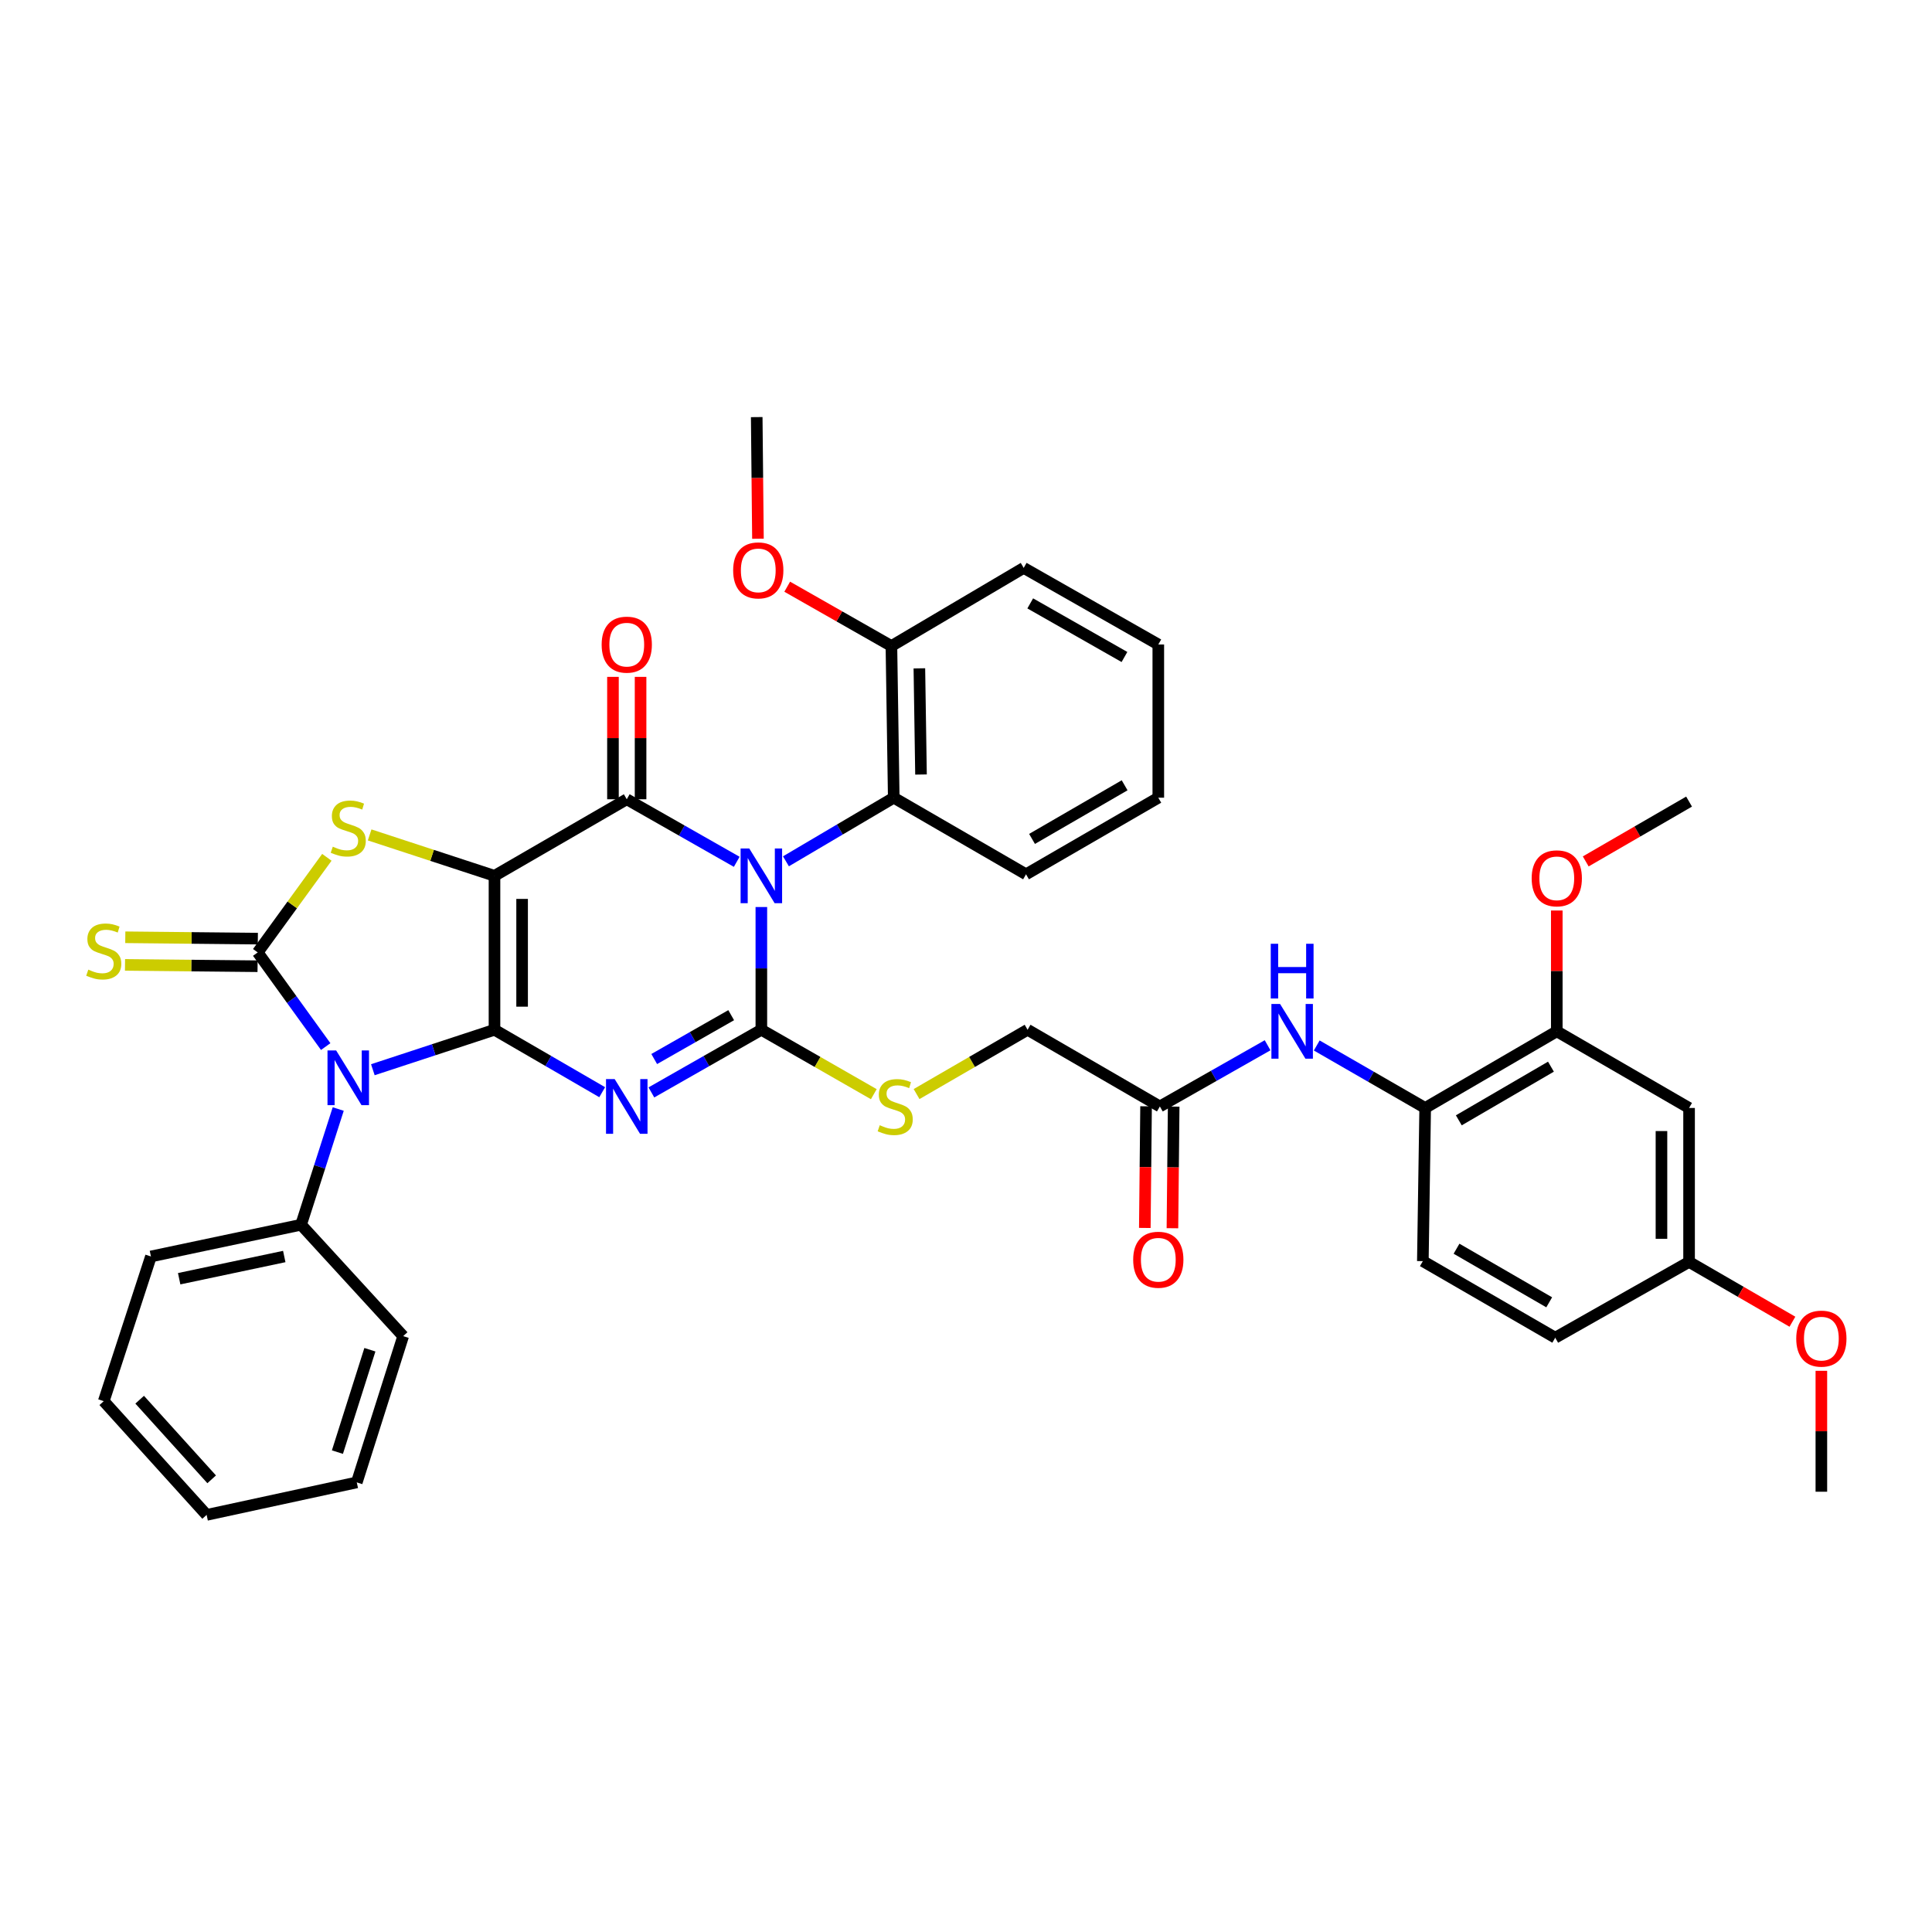 <?xml version='1.0' encoding='iso-8859-1'?>
<svg version='1.1' baseProfile='full'
              xmlns='http://www.w3.org/2000/svg'
                      xmlns:rdkit='http://www.rdkit.org/xml'
                      xmlns:xlink='http://www.w3.org/1999/xlink'
                  xml:space='preserve'
width='1000px' height='1000px' viewBox='0 0 1000 1000'>
<!-- END OF HEADER -->
<rect style='opacity:1.0;fill:#FFFFFF;stroke:none' width='1000' height='1000' x='0' y='0'> </rect>
<path class='bond-0' d='M 255.95,533.005 L 255.95,453.323' style='fill:none;fill-rule:evenodd;stroke:#000000;stroke-width:6px;stroke-linecap:butt;stroke-linejoin:miter;stroke-opacity:1' />
<path class='bond-0' d='M 270.242,521.053 L 270.242,465.275' style='fill:none;fill-rule:evenodd;stroke:#000000;stroke-width:6px;stroke-linecap:butt;stroke-linejoin:miter;stroke-opacity:1' />
<path class='bond-2' d='M 255.95,533.005 L 283.823,549.163' style='fill:none;fill-rule:evenodd;stroke:#000000;stroke-width:6px;stroke-linecap:butt;stroke-linejoin:miter;stroke-opacity:1' />
<path class='bond-2' d='M 283.823,549.163 L 311.695,565.322' style='fill:none;fill-rule:evenodd;stroke:#0000FF;stroke-width:6px;stroke-linecap:butt;stroke-linejoin:miter;stroke-opacity:1' />
<path class='bond-4' d='M 255.95,533.005 L 224.468,543.347' style='fill:none;fill-rule:evenodd;stroke:#000000;stroke-width:6px;stroke-linecap:butt;stroke-linejoin:miter;stroke-opacity:1' />
<path class='bond-4' d='M 224.468,543.347 L 192.986,553.689' style='fill:none;fill-rule:evenodd;stroke:#0000FF;stroke-width:6px;stroke-linecap:butt;stroke-linejoin:miter;stroke-opacity:1' />
<path class='bond-5' d='M 255.95,453.323 L 324.413,413.697' style='fill:none;fill-rule:evenodd;stroke:#000000;stroke-width:6px;stroke-linecap:butt;stroke-linejoin:miter;stroke-opacity:1' />
<path class='bond-7' d='M 255.95,453.323 L 223.638,442.735' style='fill:none;fill-rule:evenodd;stroke:#000000;stroke-width:6px;stroke-linecap:butt;stroke-linejoin:miter;stroke-opacity:1' />
<path class='bond-7' d='M 223.638,442.735 L 191.326,432.148' style='fill:none;fill-rule:evenodd;stroke:#CCCC00;stroke-width:6px;stroke-linecap:butt;stroke-linejoin:miter;stroke-opacity:1' />
<path class='bond-1' d='M 394.075,469.475 L 394.075,501.24' style='fill:none;fill-rule:evenodd;stroke:#0000FF;stroke-width:6px;stroke-linecap:butt;stroke-linejoin:miter;stroke-opacity:1' />
<path class='bond-1' d='M 394.075,501.24 L 394.075,533.005' style='fill:none;fill-rule:evenodd;stroke:#000000;stroke-width:6px;stroke-linecap:butt;stroke-linejoin:miter;stroke-opacity:1' />
<path class='bond-8' d='M 406.805,445.812 L 434.703,429.349' style='fill:none;fill-rule:evenodd;stroke:#0000FF;stroke-width:6px;stroke-linecap:butt;stroke-linejoin:miter;stroke-opacity:1' />
<path class='bond-8' d='M 434.703,429.349 L 462.602,412.887' style='fill:none;fill-rule:evenodd;stroke:#000000;stroke-width:6px;stroke-linecap:butt;stroke-linejoin:miter;stroke-opacity:1' />
<path class='bond-40' d='M 381.332,446.074 L 352.873,429.885' style='fill:none;fill-rule:evenodd;stroke:#0000FF;stroke-width:6px;stroke-linecap:butt;stroke-linejoin:miter;stroke-opacity:1' />
<path class='bond-40' d='M 352.873,429.885 L 324.413,413.697' style='fill:none;fill-rule:evenodd;stroke:#000000;stroke-width:6px;stroke-linecap:butt;stroke-linejoin:miter;stroke-opacity:1' />
<path class='bond-3' d='M 337.158,565.434 L 365.617,549.219' style='fill:none;fill-rule:evenodd;stroke:#0000FF;stroke-width:6px;stroke-linecap:butt;stroke-linejoin:miter;stroke-opacity:1' />
<path class='bond-3' d='M 365.617,549.219 L 394.075,533.005' style='fill:none;fill-rule:evenodd;stroke:#000000;stroke-width:6px;stroke-linecap:butt;stroke-linejoin:miter;stroke-opacity:1' />
<path class='bond-3' d='M 338.621,548.152 L 358.542,536.802' style='fill:none;fill-rule:evenodd;stroke:#0000FF;stroke-width:6px;stroke-linecap:butt;stroke-linejoin:miter;stroke-opacity:1' />
<path class='bond-3' d='M 358.542,536.802 L 378.463,525.452' style='fill:none;fill-rule:evenodd;stroke:#000000;stroke-width:6px;stroke-linecap:butt;stroke-linejoin:miter;stroke-opacity:1' />
<path class='bond-9' d='M 394.075,533.005 L 423.178,549.677' style='fill:none;fill-rule:evenodd;stroke:#000000;stroke-width:6px;stroke-linecap:butt;stroke-linejoin:miter;stroke-opacity:1' />
<path class='bond-9' d='M 423.178,549.677 L 452.28,566.35' style='fill:none;fill-rule:evenodd;stroke:#CCCC00;stroke-width:6px;stroke-linecap:butt;stroke-linejoin:miter;stroke-opacity:1' />
<path class='bond-6' d='M 168.583,541.71 L 150.985,517.342' style='fill:none;fill-rule:evenodd;stroke:#0000FF;stroke-width:6px;stroke-linecap:butt;stroke-linejoin:miter;stroke-opacity:1' />
<path class='bond-6' d='M 150.985,517.342 L 133.387,492.973' style='fill:none;fill-rule:evenodd;stroke:#000000;stroke-width:6px;stroke-linecap:butt;stroke-linejoin:miter;stroke-opacity:1' />
<path class='bond-14' d='M 175.066,574.029 L 165.449,603.977' style='fill:none;fill-rule:evenodd;stroke:#0000FF;stroke-width:6px;stroke-linecap:butt;stroke-linejoin:miter;stroke-opacity:1' />
<path class='bond-14' d='M 165.449,603.977 L 155.832,633.925' style='fill:none;fill-rule:evenodd;stroke:#000000;stroke-width:6px;stroke-linecap:butt;stroke-linejoin:miter;stroke-opacity:1' />
<path class='bond-16' d='M 331.559,413.697 L 331.559,382.023' style='fill:none;fill-rule:evenodd;stroke:#000000;stroke-width:6px;stroke-linecap:butt;stroke-linejoin:miter;stroke-opacity:1' />
<path class='bond-16' d='M 331.559,382.023 L 331.559,350.349' style='fill:none;fill-rule:evenodd;stroke:#FF0000;stroke-width:6px;stroke-linecap:butt;stroke-linejoin:miter;stroke-opacity:1' />
<path class='bond-16' d='M 317.268,413.697 L 317.268,382.023' style='fill:none;fill-rule:evenodd;stroke:#000000;stroke-width:6px;stroke-linecap:butt;stroke-linejoin:miter;stroke-opacity:1' />
<path class='bond-16' d='M 317.268,382.023 L 317.268,350.349' style='fill:none;fill-rule:evenodd;stroke:#FF0000;stroke-width:6px;stroke-linecap:butt;stroke-linejoin:miter;stroke-opacity:1' />
<path class='bond-11' d='M 133.46,485.828 L 99.155,485.48' style='fill:none;fill-rule:evenodd;stroke:#000000;stroke-width:6px;stroke-linecap:butt;stroke-linejoin:miter;stroke-opacity:1' />
<path class='bond-11' d='M 99.155,485.48 L 64.85,485.131' style='fill:none;fill-rule:evenodd;stroke:#CCCC00;stroke-width:6px;stroke-linecap:butt;stroke-linejoin:miter;stroke-opacity:1' />
<path class='bond-11' d='M 133.314,500.119 L 99.01,499.77' style='fill:none;fill-rule:evenodd;stroke:#000000;stroke-width:6px;stroke-linecap:butt;stroke-linejoin:miter;stroke-opacity:1' />
<path class='bond-11' d='M 99.01,499.77 L 64.705,499.421' style='fill:none;fill-rule:evenodd;stroke:#CCCC00;stroke-width:6px;stroke-linecap:butt;stroke-linejoin:miter;stroke-opacity:1' />
<path class='bond-39' d='M 133.387,492.973 L 151.284,468.36' style='fill:none;fill-rule:evenodd;stroke:#000000;stroke-width:6px;stroke-linecap:butt;stroke-linejoin:miter;stroke-opacity:1' />
<path class='bond-39' d='M 151.284,468.36 L 169.182,443.747' style='fill:none;fill-rule:evenodd;stroke:#CCCC00;stroke-width:6px;stroke-linecap:butt;stroke-linejoin:miter;stroke-opacity:1' />
<path class='bond-18' d='M 462.602,412.887 L 461.395,334.38' style='fill:none;fill-rule:evenodd;stroke:#000000;stroke-width:6px;stroke-linecap:butt;stroke-linejoin:miter;stroke-opacity:1' />
<path class='bond-18' d='M 476.711,400.891 L 475.866,345.936' style='fill:none;fill-rule:evenodd;stroke:#000000;stroke-width:6px;stroke-linecap:butt;stroke-linejoin:miter;stroke-opacity:1' />
<path class='bond-26' d='M 462.602,412.887 L 531.073,452.537' style='fill:none;fill-rule:evenodd;stroke:#000000;stroke-width:6px;stroke-linecap:butt;stroke-linejoin:miter;stroke-opacity:1' />
<path class='bond-21' d='M 474.416,566.289 L 503.145,549.647' style='fill:none;fill-rule:evenodd;stroke:#CCCC00;stroke-width:6px;stroke-linecap:butt;stroke-linejoin:miter;stroke-opacity:1' />
<path class='bond-21' d='M 503.145,549.647 L 531.875,533.005' style='fill:none;fill-rule:evenodd;stroke:#000000;stroke-width:6px;stroke-linecap:butt;stroke-linejoin:miter;stroke-opacity:1' />
<path class='bond-10' d='M 656.108,541.025 L 628.227,556.86' style='fill:none;fill-rule:evenodd;stroke:#0000FF;stroke-width:6px;stroke-linecap:butt;stroke-linejoin:miter;stroke-opacity:1' />
<path class='bond-10' d='M 628.227,556.86 L 600.346,572.695' style='fill:none;fill-rule:evenodd;stroke:#000000;stroke-width:6px;stroke-linecap:butt;stroke-linejoin:miter;stroke-opacity:1' />
<path class='bond-12' d='M 681.544,541.14 L 709.606,557.311' style='fill:none;fill-rule:evenodd;stroke:#0000FF;stroke-width:6px;stroke-linecap:butt;stroke-linejoin:miter;stroke-opacity:1' />
<path class='bond-12' d='M 709.606,557.311 L 737.669,573.481' style='fill:none;fill-rule:evenodd;stroke:#000000;stroke-width:6px;stroke-linecap:butt;stroke-linejoin:miter;stroke-opacity:1' />
<path class='bond-13' d='M 737.669,573.481 L 805.791,533.807' style='fill:none;fill-rule:evenodd;stroke:#000000;stroke-width:6px;stroke-linecap:butt;stroke-linejoin:miter;stroke-opacity:1' />
<path class='bond-13' d='M 755.08,579.879 L 802.765,552.107' style='fill:none;fill-rule:evenodd;stroke:#000000;stroke-width:6px;stroke-linecap:butt;stroke-linejoin:miter;stroke-opacity:1' />
<path class='bond-20' d='M 737.669,573.481 L 736.462,652.758' style='fill:none;fill-rule:evenodd;stroke:#000000;stroke-width:6px;stroke-linecap:butt;stroke-linejoin:miter;stroke-opacity:1' />
<path class='bond-17' d='M 805.791,533.807 L 874.262,573.481' style='fill:none;fill-rule:evenodd;stroke:#000000;stroke-width:6px;stroke-linecap:butt;stroke-linejoin:miter;stroke-opacity:1' />
<path class='bond-24' d='M 805.791,533.807 L 805.791,502.543' style='fill:none;fill-rule:evenodd;stroke:#000000;stroke-width:6px;stroke-linecap:butt;stroke-linejoin:miter;stroke-opacity:1' />
<path class='bond-24' d='M 805.791,502.543 L 805.791,471.28' style='fill:none;fill-rule:evenodd;stroke:#FF0000;stroke-width:6px;stroke-linecap:butt;stroke-linejoin:miter;stroke-opacity:1' />
<path class='bond-28' d='M 155.832,633.925 L 78.127,650.344' style='fill:none;fill-rule:evenodd;stroke:#000000;stroke-width:6px;stroke-linecap:butt;stroke-linejoin:miter;stroke-opacity:1' />
<path class='bond-28' d='M 147.131,650.37 L 92.738,661.864' style='fill:none;fill-rule:evenodd;stroke:#000000;stroke-width:6px;stroke-linecap:butt;stroke-linejoin:miter;stroke-opacity:1' />
<path class='bond-29' d='M 155.832,633.925 L 208.678,691.582' style='fill:none;fill-rule:evenodd;stroke:#000000;stroke-width:6px;stroke-linecap:butt;stroke-linejoin:miter;stroke-opacity:1' />
<path class='bond-15' d='M 600.346,572.695 L 531.875,533.005' style='fill:none;fill-rule:evenodd;stroke:#000000;stroke-width:6px;stroke-linecap:butt;stroke-linejoin:miter;stroke-opacity:1' />
<path class='bond-19' d='M 593.201,572.622 L 592.879,604.102' style='fill:none;fill-rule:evenodd;stroke:#000000;stroke-width:6px;stroke-linecap:butt;stroke-linejoin:miter;stroke-opacity:1' />
<path class='bond-19' d='M 592.879,604.102 L 592.557,635.581' style='fill:none;fill-rule:evenodd;stroke:#FF0000;stroke-width:6px;stroke-linecap:butt;stroke-linejoin:miter;stroke-opacity:1' />
<path class='bond-19' d='M 607.491,572.768 L 607.17,604.248' style='fill:none;fill-rule:evenodd;stroke:#000000;stroke-width:6px;stroke-linecap:butt;stroke-linejoin:miter;stroke-opacity:1' />
<path class='bond-19' d='M 607.17,604.248 L 606.848,635.727' style='fill:none;fill-rule:evenodd;stroke:#FF0000;stroke-width:6px;stroke-linecap:butt;stroke-linejoin:miter;stroke-opacity:1' />
<path class='bond-43' d='M 874.262,573.481 L 874.262,653.163' style='fill:none;fill-rule:evenodd;stroke:#000000;stroke-width:6px;stroke-linecap:butt;stroke-linejoin:miter;stroke-opacity:1' />
<path class='bond-43' d='M 859.971,585.433 L 859.971,641.21' style='fill:none;fill-rule:evenodd;stroke:#000000;stroke-width:6px;stroke-linecap:butt;stroke-linejoin:miter;stroke-opacity:1' />
<path class='bond-25' d='M 461.395,334.38 L 434.429,319.03' style='fill:none;fill-rule:evenodd;stroke:#000000;stroke-width:6px;stroke-linecap:butt;stroke-linejoin:miter;stroke-opacity:1' />
<path class='bond-25' d='M 434.429,319.03 L 407.462,303.679' style='fill:none;fill-rule:evenodd;stroke:#FF0000;stroke-width:6px;stroke-linecap:butt;stroke-linejoin:miter;stroke-opacity:1' />
<path class='bond-30' d='M 461.395,334.38 L 529.866,293.944' style='fill:none;fill-rule:evenodd;stroke:#000000;stroke-width:6px;stroke-linecap:butt;stroke-linejoin:miter;stroke-opacity:1' />
<path class='bond-23' d='M 736.462,652.758 L 804.989,692.392' style='fill:none;fill-rule:evenodd;stroke:#000000;stroke-width:6px;stroke-linecap:butt;stroke-linejoin:miter;stroke-opacity:1' />
<path class='bond-23' d='M 753.897,646.332 L 801.865,674.076' style='fill:none;fill-rule:evenodd;stroke:#000000;stroke-width:6px;stroke-linecap:butt;stroke-linejoin:miter;stroke-opacity:1' />
<path class='bond-22' d='M 874.262,653.163 L 804.989,692.392' style='fill:none;fill-rule:evenodd;stroke:#000000;stroke-width:6px;stroke-linecap:butt;stroke-linejoin:miter;stroke-opacity:1' />
<path class='bond-27' d='M 874.262,653.163 L 901.009,668.642' style='fill:none;fill-rule:evenodd;stroke:#000000;stroke-width:6px;stroke-linecap:butt;stroke-linejoin:miter;stroke-opacity:1' />
<path class='bond-27' d='M 901.009,668.642 L 927.755,684.121' style='fill:none;fill-rule:evenodd;stroke:#FF0000;stroke-width:6px;stroke-linecap:butt;stroke-linejoin:miter;stroke-opacity:1' />
<path class='bond-31' d='M 820.769,445.868 L 847.515,430.386' style='fill:none;fill-rule:evenodd;stroke:#FF0000;stroke-width:6px;stroke-linecap:butt;stroke-linejoin:miter;stroke-opacity:1' />
<path class='bond-31' d='M 847.515,430.386 L 874.262,414.903' style='fill:none;fill-rule:evenodd;stroke:#000000;stroke-width:6px;stroke-linecap:butt;stroke-linejoin:miter;stroke-opacity:1' />
<path class='bond-32' d='M 392.315,278.849 L 391.996,247.369' style='fill:none;fill-rule:evenodd;stroke:#FF0000;stroke-width:6px;stroke-linecap:butt;stroke-linejoin:miter;stroke-opacity:1' />
<path class='bond-32' d='M 391.996,247.369 L 391.678,215.89' style='fill:none;fill-rule:evenodd;stroke:#000000;stroke-width:6px;stroke-linecap:butt;stroke-linejoin:miter;stroke-opacity:1' />
<path class='bond-34' d='M 531.073,452.537 L 599.536,412.887' style='fill:none;fill-rule:evenodd;stroke:#000000;stroke-width:6px;stroke-linecap:butt;stroke-linejoin:miter;stroke-opacity:1' />
<path class='bond-34' d='M 534.18,434.223 L 582.104,406.467' style='fill:none;fill-rule:evenodd;stroke:#000000;stroke-width:6px;stroke-linecap:butt;stroke-linejoin:miter;stroke-opacity:1' />
<path class='bond-33' d='M 942.733,709.532 L 942.733,740.823' style='fill:none;fill-rule:evenodd;stroke:#FF0000;stroke-width:6px;stroke-linecap:butt;stroke-linejoin:miter;stroke-opacity:1' />
<path class='bond-33' d='M 942.733,740.823 L 942.733,772.114' style='fill:none;fill-rule:evenodd;stroke:#000000;stroke-width:6px;stroke-linecap:butt;stroke-linejoin:miter;stroke-opacity:1' />
<path class='bond-35' d='M 78.127,650.344 L 53.705,725.238' style='fill:none;fill-rule:evenodd;stroke:#000000;stroke-width:6px;stroke-linecap:butt;stroke-linejoin:miter;stroke-opacity:1' />
<path class='bond-36' d='M 208.678,691.582 L 184.669,767.286' style='fill:none;fill-rule:evenodd;stroke:#000000;stroke-width:6px;stroke-linecap:butt;stroke-linejoin:miter;stroke-opacity:1' />
<path class='bond-36' d='M 191.454,698.618 L 174.648,751.61' style='fill:none;fill-rule:evenodd;stroke:#000000;stroke-width:6px;stroke-linecap:butt;stroke-linejoin:miter;stroke-opacity:1' />
<path class='bond-42' d='M 529.866,293.944 L 599.536,333.586' style='fill:none;fill-rule:evenodd;stroke:#000000;stroke-width:6px;stroke-linecap:butt;stroke-linejoin:miter;stroke-opacity:1' />
<path class='bond-42' d='M 533.249,312.311 L 582.018,340.061' style='fill:none;fill-rule:evenodd;stroke:#000000;stroke-width:6px;stroke-linecap:butt;stroke-linejoin:miter;stroke-opacity:1' />
<path class='bond-37' d='M 599.536,412.887 L 599.536,333.586' style='fill:none;fill-rule:evenodd;stroke:#000000;stroke-width:6px;stroke-linecap:butt;stroke-linejoin:miter;stroke-opacity:1' />
<path class='bond-41' d='M 53.705,725.238 L 106.948,784.11' style='fill:none;fill-rule:evenodd;stroke:#000000;stroke-width:6px;stroke-linecap:butt;stroke-linejoin:miter;stroke-opacity:1' />
<path class='bond-41' d='M 72.291,724.483 L 109.561,765.694' style='fill:none;fill-rule:evenodd;stroke:#000000;stroke-width:6px;stroke-linecap:butt;stroke-linejoin:miter;stroke-opacity:1' />
<path class='bond-38' d='M 184.669,767.286 L 106.948,784.11' style='fill:none;fill-rule:evenodd;stroke:#000000;stroke-width:6px;stroke-linecap:butt;stroke-linejoin:miter;stroke-opacity:1' />
<path  class='atom-2' d='M 387.815 439.163
L 397.095 454.163
Q 398.015 455.643, 399.495 458.323
Q 400.975 461.003, 401.055 461.163
L 401.055 439.163
L 404.815 439.163
L 404.815 467.483
L 400.935 467.483
L 390.975 451.083
Q 389.815 449.163, 388.575 446.963
Q 387.375 444.763, 387.015 444.083
L 387.015 467.483
L 383.335 467.483
L 383.335 439.163
L 387.815 439.163
' fill='#0000FF'/>
<path  class='atom-3' d='M 318.153 558.535
L 327.433 573.535
Q 328.353 575.015, 329.833 577.695
Q 331.313 580.375, 331.393 580.535
L 331.393 558.535
L 335.153 558.535
L 335.153 586.855
L 331.273 586.855
L 321.313 570.455
Q 320.153 568.535, 318.913 566.335
Q 317.713 564.135, 317.353 563.455
L 317.353 586.855
L 313.673 586.855
L 313.673 558.535
L 318.153 558.535
' fill='#0000FF'/>
<path  class='atom-5' d='M 173.994 543.712
L 183.274 558.712
Q 184.194 560.192, 185.674 562.872
Q 187.154 565.552, 187.234 565.712
L 187.234 543.712
L 190.994 543.712
L 190.994 572.032
L 187.114 572.032
L 177.154 555.632
Q 175.994 553.712, 174.754 551.512
Q 173.554 549.312, 173.194 548.632
L 173.194 572.032
L 169.514 572.032
L 169.514 543.712
L 173.994 543.712
' fill='#0000FF'/>
<path  class='atom-8' d='M 172.254 438.24
Q 172.574 438.36, 173.894 438.92
Q 175.214 439.48, 176.654 439.84
Q 178.134 440.16, 179.574 440.16
Q 182.254 440.16, 183.814 438.88
Q 185.374 437.56, 185.374 435.28
Q 185.374 433.72, 184.574 432.76
Q 183.814 431.8, 182.614 431.28
Q 181.414 430.76, 179.414 430.16
Q 176.894 429.4, 175.374 428.68
Q 173.894 427.96, 172.814 426.44
Q 171.774 424.92, 171.774 422.36
Q 171.774 418.8, 174.174 416.6
Q 176.614 414.4, 181.414 414.4
Q 184.694 414.4, 188.414 415.96
L 187.494 419.04
Q 184.094 417.64, 181.534 417.64
Q 178.774 417.64, 177.254 418.8
Q 175.734 419.92, 175.774 421.88
Q 175.774 423.4, 176.534 424.32
Q 177.334 425.24, 178.454 425.76
Q 179.614 426.28, 181.534 426.88
Q 184.094 427.68, 185.614 428.48
Q 187.134 429.28, 188.214 430.92
Q 189.334 432.52, 189.334 435.28
Q 189.334 439.2, 186.694 441.32
Q 184.094 443.4, 179.734 443.4
Q 177.214 443.4, 175.294 442.84
Q 173.414 442.32, 171.174 441.4
L 172.254 438.24
' fill='#CCCC00'/>
<path  class='atom-10' d='M 455.356 582.415
Q 455.676 582.535, 456.996 583.095
Q 458.316 583.655, 459.756 584.015
Q 461.236 584.335, 462.676 584.335
Q 465.356 584.335, 466.916 583.055
Q 468.476 581.735, 468.476 579.455
Q 468.476 577.895, 467.676 576.935
Q 466.916 575.975, 465.716 575.455
Q 464.516 574.935, 462.516 574.335
Q 459.996 573.575, 458.476 572.855
Q 456.996 572.135, 455.916 570.615
Q 454.876 569.095, 454.876 566.535
Q 454.876 562.975, 457.276 560.775
Q 459.716 558.575, 464.516 558.575
Q 467.796 558.575, 471.516 560.135
L 470.596 563.215
Q 467.196 561.815, 464.636 561.815
Q 461.876 561.815, 460.356 562.975
Q 458.836 564.095, 458.876 566.055
Q 458.876 567.575, 459.636 568.495
Q 460.436 569.415, 461.556 569.935
Q 462.716 570.455, 464.636 571.055
Q 467.196 571.855, 468.716 572.655
Q 470.236 573.455, 471.316 575.095
Q 472.436 576.695, 472.436 579.455
Q 472.436 583.375, 469.796 585.495
Q 467.196 587.575, 462.836 587.575
Q 460.316 587.575, 458.396 587.015
Q 456.516 586.495, 454.276 585.575
L 455.356 582.415
' fill='#CCCC00'/>
<path  class='atom-11' d='M 662.557 519.647
L 671.837 534.647
Q 672.757 536.127, 674.237 538.807
Q 675.717 541.487, 675.797 541.647
L 675.797 519.647
L 679.557 519.647
L 679.557 547.967
L 675.677 547.967
L 665.717 531.567
Q 664.557 529.647, 663.317 527.447
Q 662.117 525.247, 661.757 524.567
L 661.757 547.967
L 658.077 547.967
L 658.077 519.647
L 662.557 519.647
' fill='#0000FF'/>
<path  class='atom-11' d='M 657.737 488.495
L 661.577 488.495
L 661.577 500.535
L 676.057 500.535
L 676.057 488.495
L 679.897 488.495
L 679.897 516.815
L 676.057 516.815
L 676.057 503.735
L 661.577 503.735
L 661.577 516.815
L 657.737 516.815
L 657.737 488.495
' fill='#0000FF'/>
<path  class='atom-12' d='M 45.705 501.884
Q 46.025 502.004, 47.345 502.564
Q 48.665 503.124, 50.105 503.484
Q 51.585 503.804, 53.025 503.804
Q 55.705 503.804, 57.265 502.524
Q 58.825 501.204, 58.825 498.924
Q 58.825 497.364, 58.025 496.404
Q 57.265 495.444, 56.065 494.924
Q 54.865 494.404, 52.865 493.804
Q 50.345 493.044, 48.825 492.324
Q 47.345 491.604, 46.265 490.084
Q 45.225 488.564, 45.225 486.004
Q 45.225 482.444, 47.625 480.244
Q 50.065 478.044, 54.865 478.044
Q 58.145 478.044, 61.865 479.604
L 60.945 482.684
Q 57.545 481.284, 54.985 481.284
Q 52.225 481.284, 50.705 482.444
Q 49.185 483.564, 49.225 485.524
Q 49.225 487.044, 49.985 487.964
Q 50.785 488.884, 51.905 489.404
Q 53.065 489.924, 54.985 490.524
Q 57.545 491.324, 59.065 492.124
Q 60.585 492.924, 61.665 494.564
Q 62.785 496.164, 62.785 498.924
Q 62.785 502.844, 60.145 504.964
Q 57.545 507.044, 53.185 507.044
Q 50.665 507.044, 48.745 506.484
Q 46.865 505.964, 44.625 505.044
L 45.705 501.884
' fill='#CCCC00'/>
<path  class='atom-17' d='M 311.413 333.666
Q 311.413 326.866, 314.773 323.066
Q 318.133 319.266, 324.413 319.266
Q 330.693 319.266, 334.053 323.066
Q 337.413 326.866, 337.413 333.666
Q 337.413 340.546, 334.013 344.466
Q 330.613 348.346, 324.413 348.346
Q 318.173 348.346, 314.773 344.466
Q 311.413 340.586, 311.413 333.666
M 324.413 345.146
Q 328.733 345.146, 331.053 342.266
Q 333.413 339.346, 333.413 333.666
Q 333.413 328.106, 331.053 325.306
Q 328.733 322.466, 324.413 322.466
Q 320.093 322.466, 317.733 325.266
Q 315.413 328.066, 315.413 333.666
Q 315.413 339.386, 317.733 342.266
Q 320.093 345.146, 324.413 345.146
' fill='#FF0000'/>
<path  class='atom-20' d='M 586.536 652.036
Q 586.536 645.236, 589.896 641.436
Q 593.256 637.636, 599.536 637.636
Q 605.816 637.636, 609.176 641.436
Q 612.536 645.236, 612.536 652.036
Q 612.536 658.916, 609.136 662.836
Q 605.736 666.716, 599.536 666.716
Q 593.296 666.716, 589.896 662.836
Q 586.536 658.956, 586.536 652.036
M 599.536 663.516
Q 603.856 663.516, 606.176 660.636
Q 608.536 657.716, 608.536 652.036
Q 608.536 646.476, 606.176 643.676
Q 603.856 640.836, 599.536 640.836
Q 595.216 640.836, 592.856 643.636
Q 590.536 646.436, 590.536 652.036
Q 590.536 657.756, 592.856 660.636
Q 595.216 663.516, 599.536 663.516
' fill='#FF0000'/>
<path  class='atom-25' d='M 792.791 454.618
Q 792.791 447.818, 796.151 444.018
Q 799.511 440.218, 805.791 440.218
Q 812.071 440.218, 815.431 444.018
Q 818.791 447.818, 818.791 454.618
Q 818.791 461.498, 815.391 465.418
Q 811.991 469.298, 805.791 469.298
Q 799.551 469.298, 796.151 465.418
Q 792.791 461.538, 792.791 454.618
M 805.791 466.098
Q 810.111 466.098, 812.431 463.218
Q 814.791 460.298, 814.791 454.618
Q 814.791 449.058, 812.431 446.258
Q 810.111 443.418, 805.791 443.418
Q 801.471 443.418, 799.111 446.218
Q 796.791 449.018, 796.791 454.618
Q 796.791 460.338, 799.111 463.218
Q 801.471 466.098, 805.791 466.098
' fill='#FF0000'/>
<path  class='atom-26' d='M 379.48 295.231
Q 379.48 288.431, 382.84 284.631
Q 386.2 280.831, 392.48 280.831
Q 398.76 280.831, 402.12 284.631
Q 405.48 288.431, 405.48 295.231
Q 405.48 302.111, 402.08 306.031
Q 398.68 309.911, 392.48 309.911
Q 386.24 309.911, 382.84 306.031
Q 379.48 302.151, 379.48 295.231
M 392.48 306.711
Q 396.8 306.711, 399.12 303.831
Q 401.48 300.911, 401.48 295.231
Q 401.48 289.671, 399.12 286.871
Q 396.8 284.031, 392.48 284.031
Q 388.16 284.031, 385.8 286.831
Q 383.48 289.631, 383.48 295.231
Q 383.48 300.951, 385.8 303.831
Q 388.16 306.711, 392.48 306.711
' fill='#FF0000'/>
<path  class='atom-28' d='M 929.733 692.869
Q 929.733 686.069, 933.093 682.269
Q 936.453 678.469, 942.733 678.469
Q 949.013 678.469, 952.373 682.269
Q 955.733 686.069, 955.733 692.869
Q 955.733 699.749, 952.333 703.669
Q 948.933 707.549, 942.733 707.549
Q 936.493 707.549, 933.093 703.669
Q 929.733 699.789, 929.733 692.869
M 942.733 704.349
Q 947.053 704.349, 949.373 701.469
Q 951.733 698.549, 951.733 692.869
Q 951.733 687.309, 949.373 684.509
Q 947.053 681.669, 942.733 681.669
Q 938.413 681.669, 936.053 684.469
Q 933.733 687.269, 933.733 692.869
Q 933.733 698.589, 936.053 701.469
Q 938.413 704.349, 942.733 704.349
' fill='#FF0000'/>
</svg>
